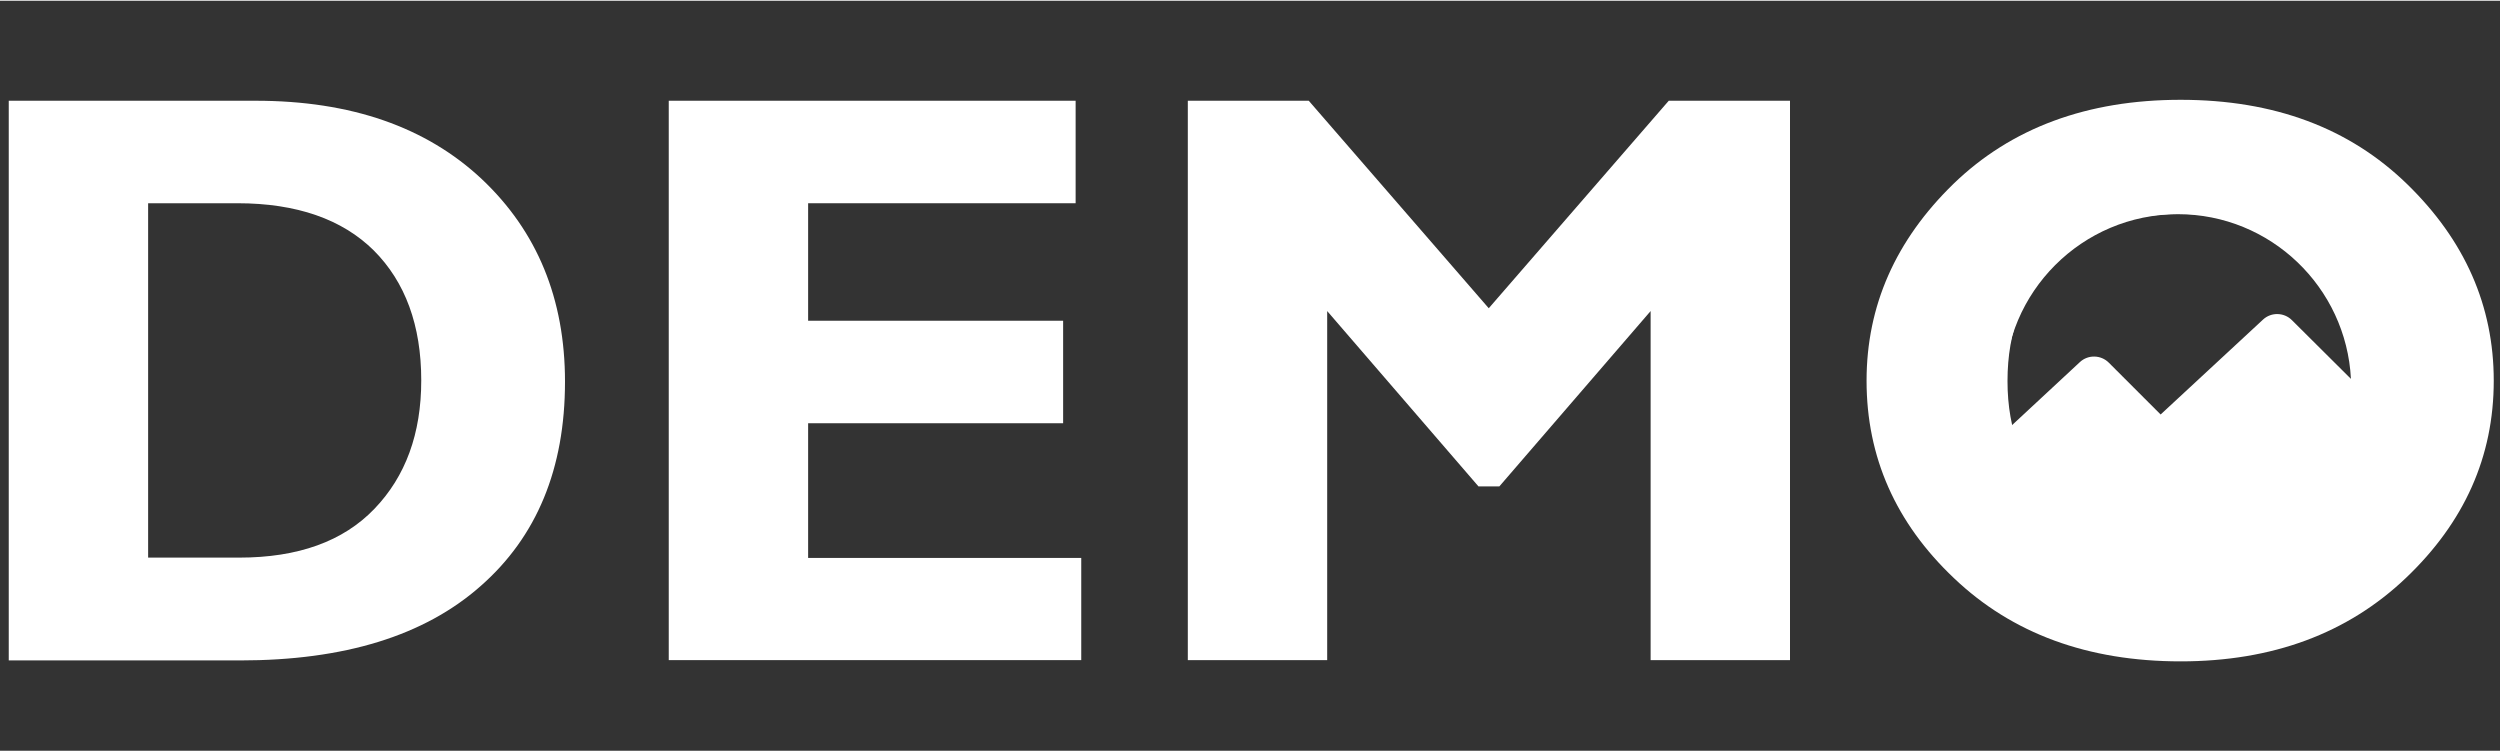 <?xml version="1.0" encoding="utf-8"?>
<svg xmlns="http://www.w3.org/2000/svg" xmlns:xlink="http://www.w3.org/1999/xlink" version="1.1" x="0px" y="0px" viewBox="0 0 800 240" style="enable-background:new 0 0 800 240;" xml:space="preserve" width="336" height="101">
<rect x="0" y="0" width="800" height="240" fill="#333333" stroke="none"/>
<style type="text/css">
	.st0{fill:#FFFFFF;}
</style>
<g id="Ebene_1">
</g>
<g id="Layer_2">
	<g>
		<g>
			<path class="st0" d="M696.9,55c-38,0-68.8,30.8-68.8,68.8s30.8,68.8,68.8,68.8s68.8-30.8,68.8-68.8S734.9,55,696.9,55z      M733.4,102.2c-2.5-2.5-6.6-2.6-9.2-0.2l-32.8,30.4l-16.6-16.6c-2.5-2.5-6.6-2.6-9.2-0.2l-22.6,21c-1-4.1-1.6-8.4-1.6-12.8     c0-30.6,24.9-55.5,55.5-55.5c29.7,0,53.9,23.4,55.4,52.7L733.4,102.2z"/>
		</g>
	</g>
	<g>
		<g>
			<path class="st0" d="M2.8,32h79c30.5,0,54.6,8.4,72.4,25.1c17.7,16.7,26.6,38.3,26.6,64.8c0,27.8-9,49.6-27,65.4     c-18,15.9-43.6,23.8-77,23.8h-74V32z M47.4,64.8v113.4h29.1c18.9,0,33.3-5.2,43.3-15.6c10-10.4,15-24.1,15-41.1     c0-17.6-5.1-31.5-15.2-41.6C109.5,69.9,94.9,64.8,76,64.8H47.4z"/>
			<path class="st0" d="M346,178.2V211H214V32h130.2v32.8h-85.6v37.6h81.6v32.8h-81.6v43.1H346z"/>
			<path class="st0" d="M476.4,98.4L534,32h38.8V211h-44.6V99.3l-48.4,56.1h-6.7l-48.4-56.1V211h-44.6V32h38.7L476.4,98.4z"/>
		</g>
	</g>
</g>
<g id="Isolationsmodus">
	<path class="st0" d="M697.8,31.7c29.9,0,54,9,72.5,27c18.5,18,27.7,39,27.7,62.9c0,24.3-9.4,45.3-28.1,63.1   c-18.7,17.8-42.8,26.7-72.1,26.7c-29.7,0-53.9-8.9-72.5-26.6c-18.7-17.7-28-38.8-28-63.2c0-24,9.3-45,27.8-63   C643.6,40.7,667.9,31.7,697.8,31.7z M697.8,175.1c16.6,0,29.9-4.9,40-14.7c10.1-9.8,15.2-22.7,15.2-38.7c0-16.1-5.1-29-15.2-38.8   c-10.1-9.8-23.5-14.7-40-14.7c-16.6,0-30.1,4.9-40.2,14.7c-10.2,9.8-15.2,22.7-15.2,38.8c0,16,5.1,28.9,15.2,38.7   C667.8,170.2,681.2,175.1,697.8,175.1z"/>
</g>
</svg>
